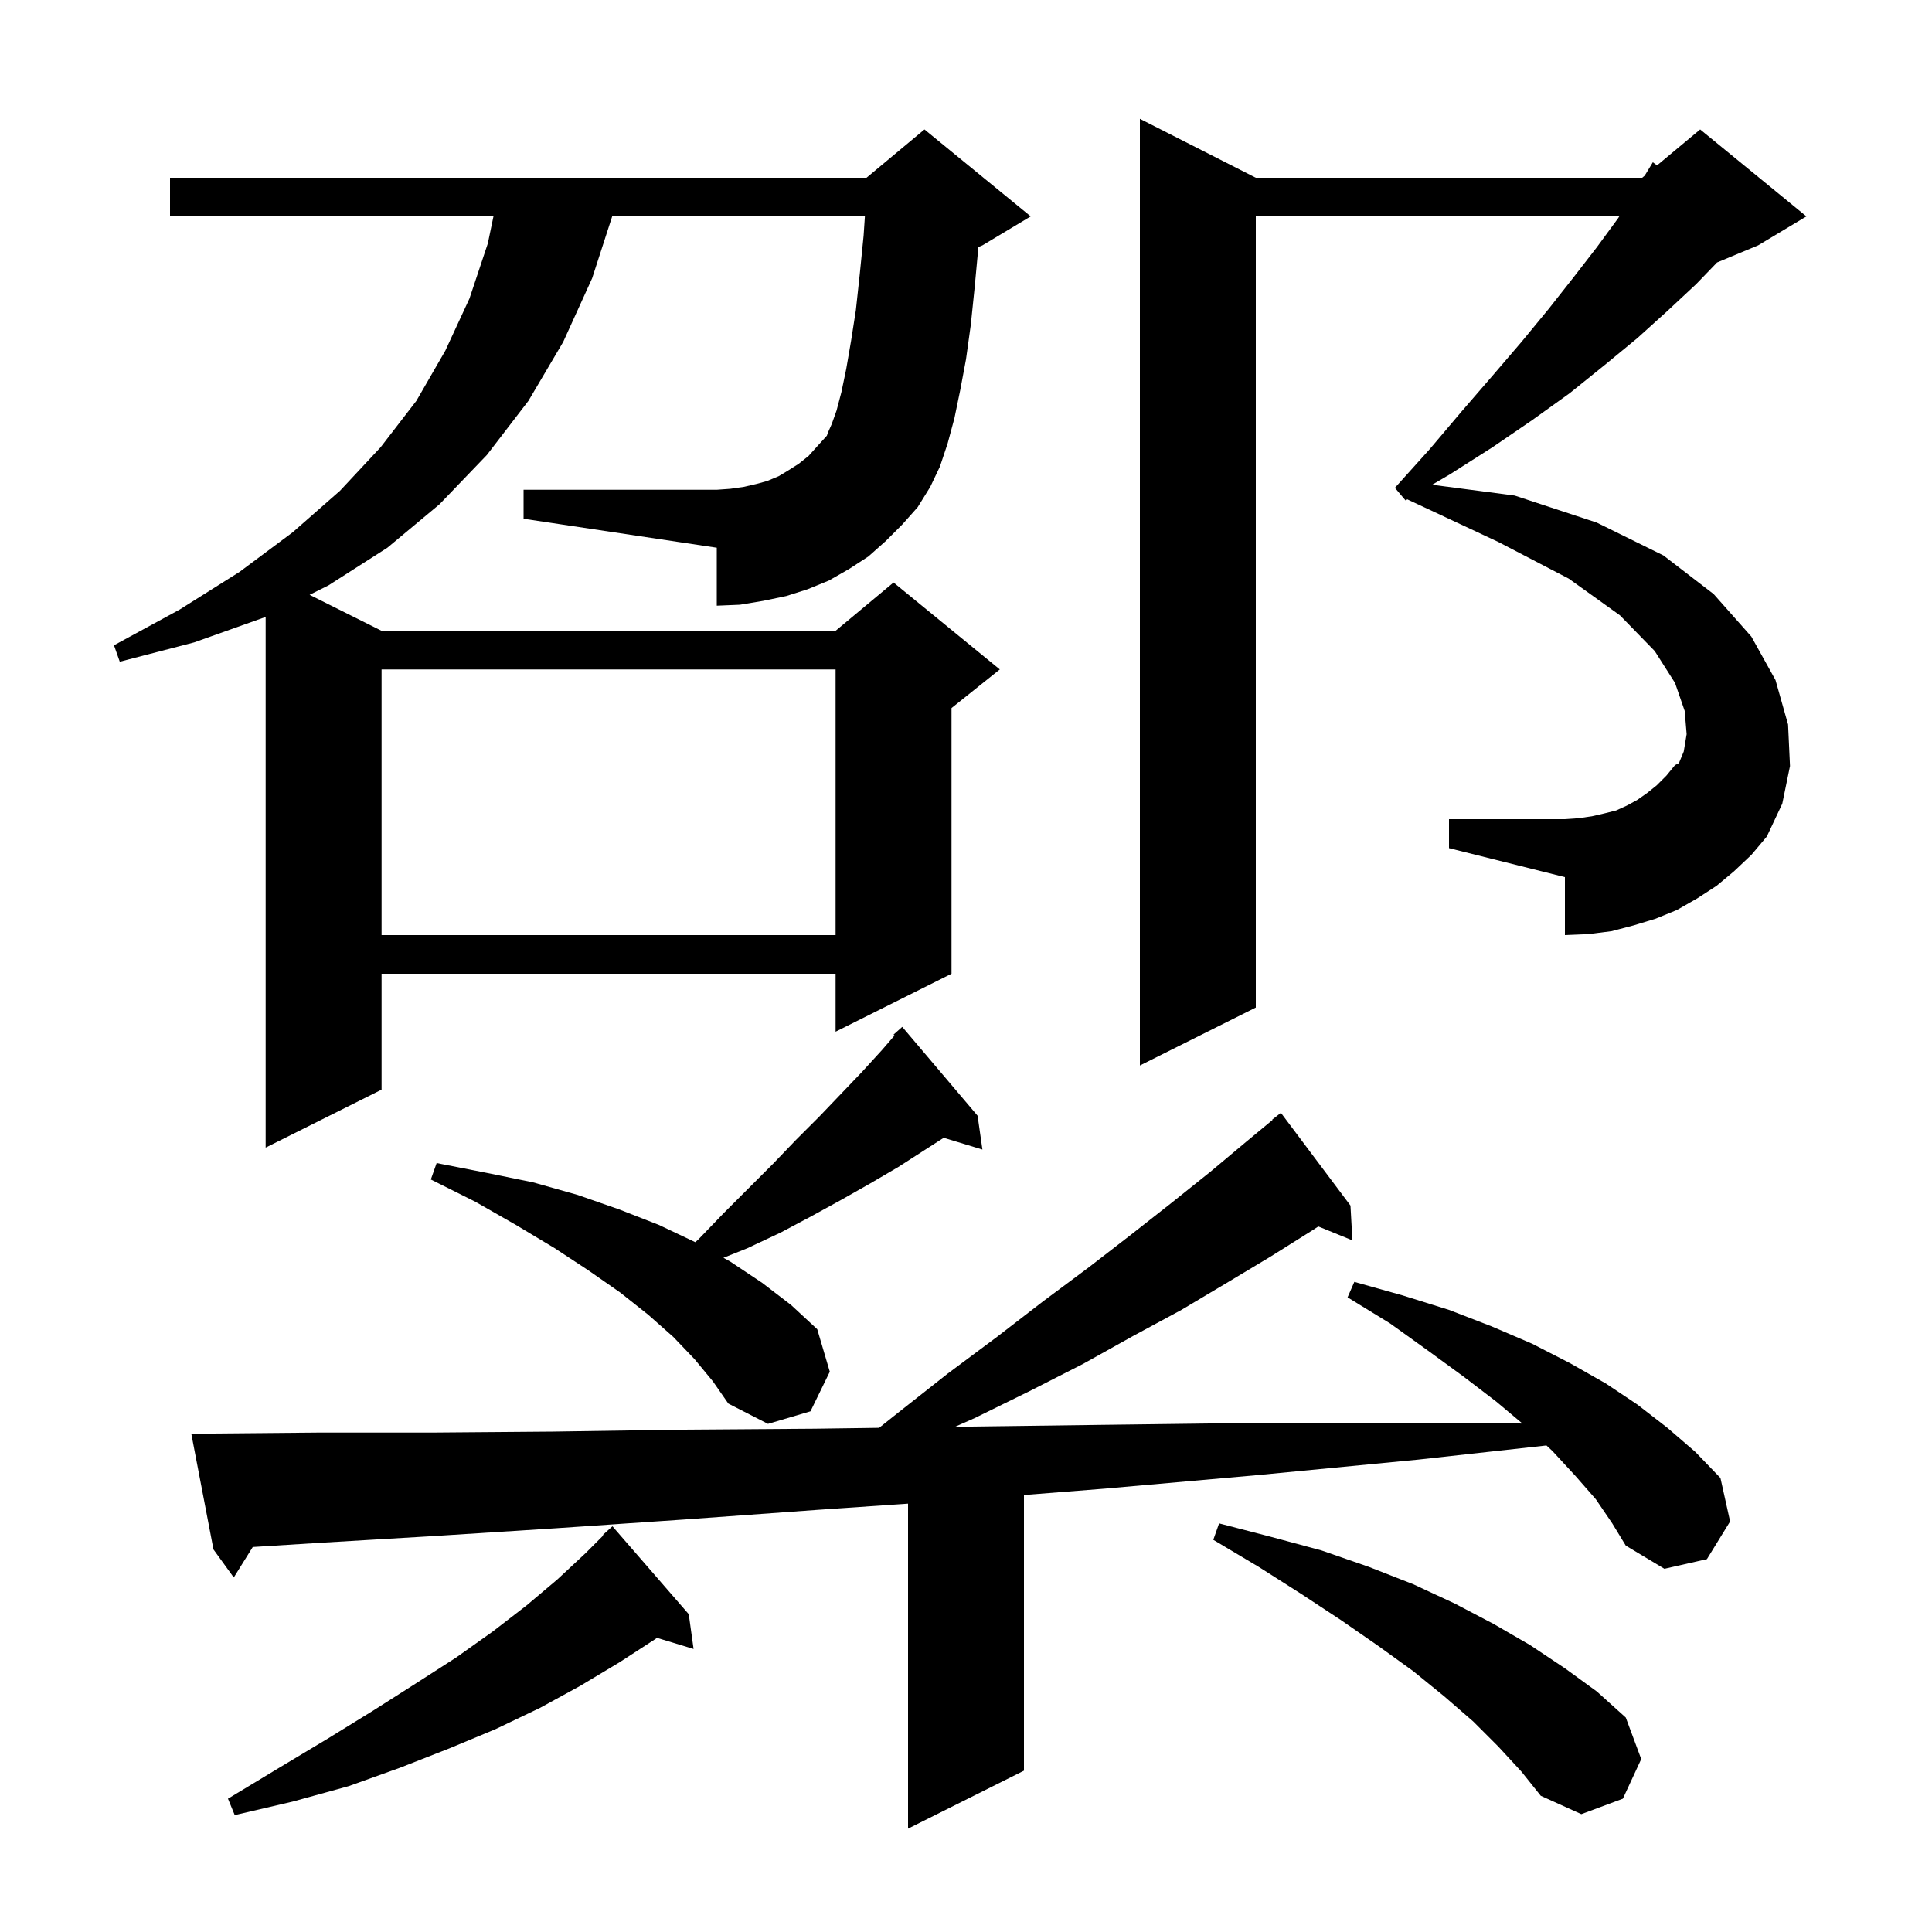 <svg xmlns="http://www.w3.org/2000/svg" xmlns:xlink="http://www.w3.org/1999/xlink" version="1.1" baseProfile="full" viewBox="0 0 200 200" width="200" height="200">
<g fill="black">
<path d="M 165.2 155.2 L 163.1 152.8 L 160.7 150.2 L 160.087 149.632 L 146.8 151.1 L 130.2 152.7 L 114.4 154.1 L 106.0 154.763 L 106.0 183.3 L 94.0 189.3 L 94.0 155.656 L 84.6 156.3 L 70.8 157.3 L 57.6 158.2 L 45.1 159.0 L 33.3 159.7 L 26.165 160.146 L 24.2 163.3 L 22.1 160.4 L 19.8 148.4 L 21.8 148.4 L 32.9 148.3 L 44.7 148.3 L 57.2 148.2 L 70.4 148.0 L 84.3 147.9 L 91.007 147.807 L 92.9 146.3 L 98.1 142.2 L 103.2 138.4 L 108.0 134.7 L 112.7 131.2 L 117.1 127.8 L 121.3 124.5 L 125.3 121.3 L 129.0 118.2 L 131.733 115.936 L 131.7 115.9 L 132.6 115.2 L 139.8 124.8 L 140.0 128.4 L 136.473 126.963 L 135.8 127.4 L 131.5 130.1 L 127.0 132.8 L 122.3 135.6 L 117.3 138.3 L 112.1 141.2 L 106.6 144.0 L 100.9 146.8 L 98.869 147.699 L 114.1 147.5 L 130.0 147.3 L 146.6 147.3 L 157.599 147.364 L 154.9 145.1 L 151.5 142.5 L 147.8 139.8 L 143.9 137.0 L 139.5 134.3 L 140.2 132.7 L 145.2 134.1 L 150.0 135.6 L 154.4 137.3 L 158.6 139.1 L 162.5 141.1 L 166.2 143.2 L 169.5 145.4 L 172.6 147.8 L 175.5 150.3 L 178.1 153.0 L 179.1 157.5 L 176.7 161.4 L 172.3 162.4 L 168.3 160.0 L 166.9 157.7 Z M 71.3 167.1 L 71.8 170.7 L 68.005 169.548 L 67.8 169.7 L 64.1 172.1 L 60.1 174.5 L 55.9 176.8 L 51.3 179.0 L 46.5 181.0 L 41.4 183.0 L 36.1 184.9 L 30.3 186.5 L 24.3 187.9 L 23.6 186.2 L 28.9 183.0 L 33.9 180.0 L 38.6 177.1 L 43.0 174.3 L 47.2 171.6 L 51.0 168.9 L 54.5 166.2 L 57.7 163.5 L 60.6 160.8 L 62.452 158.948 L 62.4 158.9 L 63.4 158.0 Z M 155.1 180.8 L 152.5 178.2 L 149.5 175.6 L 146.3 173.0 L 142.7 170.4 L 138.8 167.7 L 134.7 165.0 L 130.3 162.2 L 125.6 159.4 L 126.2 157.7 L 131.6 159.1 L 136.8 160.5 L 141.7 162.2 L 146.3 164.0 L 150.6 166.0 L 154.6 168.1 L 158.4 170.3 L 162.0 172.7 L 165.3 175.1 L 168.3 177.8 L 169.9 182.1 L 168.0 186.2 L 163.7 187.8 L 159.5 185.9 L 157.5 183.4 Z M 71.9 140.7 L 69.7 138.4 L 67.1 136.1 L 64.2 133.8 L 60.9 131.5 L 57.4 129.2 L 53.4 126.8 L 49.2 124.4 L 44.6 122.1 L 45.2 120.4 L 50.3 121.4 L 55.2 122.4 L 59.8 123.7 L 64.1 125.2 L 68.2 126.8 L 71.976 128.589 L 72.3 128.3 L 74.9 125.6 L 80.0 120.5 L 82.4 118.0 L 84.8 115.6 L 89.2 111.0 L 91.3 108.7 L 92.599 107.196 L 92.5 107.1 L 93.4 106.3 L 101.2 115.5 L 101.7 119.0 L 97.692 117.783 L 93.0 120.8 L 90.1 122.5 L 87.1 124.2 L 84.0 125.9 L 80.8 127.6 L 77.4 129.2 L 74.888 130.205 L 75.6 130.6 L 78.9 132.8 L 81.9 135.1 L 84.6 137.6 L 85.9 142.0 L 83.9 146.1 L 79.5 147.4 L 75.4 145.3 L 73.8 143.0 Z M 91.7 56.0 L 89.9 57.6 L 87.9 58.9 L 85.8 60.1 L 83.6 61.0 L 81.4 61.7 L 79.0 62.2 L 76.6 62.6 L 74.2 62.7 L 74.2 56.7 L 54.2 53.7 L 54.2 50.7 L 74.2 50.7 L 75.6 50.6 L 77.0 50.4 L 78.3 50.1 L 79.4 49.8 L 80.6 49.3 L 81.6 48.7 L 82.7 48.0 L 83.7 47.2 L 84.6 46.2 L 85.6 45.1 L 85.7 44.8 L 86.1 43.9 L 86.6 42.5 L 87.1 40.6 L 87.6 38.2 L 88.1 35.3 L 88.6 32.1 L 89.0 28.4 L 89.4 24.4 L 89.533 22.4 L 63.373 22.4 L 61.3 28.8 L 58.3 35.4 L 54.7 41.5 L 50.4 47.1 L 45.5 52.2 L 40.1 56.7 L 34.0 60.6 L 32.05 61.575 L 39.5 65.3 L 86.5 65.3 L 92.5 60.3 L 103.5 69.3 L 98.5 73.3 L 98.5 100.8 L 86.5 106.8 L 86.5 100.8 L 39.5 100.8 L 39.5 112.8 L 27.5 118.8 L 27.5 63.85 L 27.4 63.9 L 20.1 66.5 L 12.4 68.5 L 11.8 66.8 L 18.6 63.1 L 24.8 59.2 L 30.3 55.1 L 35.2 50.8 L 39.4 46.3 L 43.1 41.5 L 46.1 36.3 L 48.6 30.9 L 50.5 25.2 L 51.083 22.4 L 17.6 22.4 L 17.6 18.4 L 89.7 18.4 L 95.7 13.4 L 106.7 22.4 L 101.7 25.4 L 101.284 25.573 L 100.9 29.7 L 100.5 33.6 L 100.0 37.2 L 99.4 40.4 L 98.8 43.3 L 98.1 45.9 L 97.3 48.3 L 96.3 50.4 L 95.0 52.5 L 93.4 54.3 Z M 179.5 90.2 L 177.7 91.7 L 175.7 93.0 L 173.6 94.2 L 171.4 95.1 L 169.1 95.8 L 166.8 96.4 L 164.4 96.7 L 162.0 96.8 L 162.0 90.8 L 150.0 87.8 L 150.0 84.8 L 162.0 84.8 L 163.4 84.7 L 164.8 84.5 L 166.1 84.2 L 167.3 83.9 L 168.4 83.4 L 169.5 82.8 L 170.5 82.1 L 171.5 81.3 L 172.5 80.3 L 173.4 79.2 L 173.8 79.0 L 174.3 77.8 L 174.6 76.0 L 174.4 73.6 L 173.4 70.7 L 171.3 67.4 L 167.7 63.7 L 162.4 59.9 L 155.1 56.1 L 145.7 51.7 L 145.704 51.68 L 145.5 51.8 L 144.4 50.5 L 148.0 46.5 L 151.3 42.6 L 154.5 38.9 L 157.5 35.4 L 160.3 32.0 L 162.9 28.7 L 165.3 25.6 L 167.5 22.6 L 167.627 22.4 L 130.0 22.4 L 130.0 104.3 L 118.0 110.3 L 118.0 12.3 L 130.0 18.4 L 170.0 18.4 L 170.26 18.183 L 171.1 16.8 L 171.537 17.12 L 176.0 13.4 L 187.0 22.4 L 182.0 25.4 L 177.749 27.171 L 175.6 29.4 L 172.6 32.2 L 169.5 35.0 L 166.1 37.8 L 162.5 40.7 L 158.6 43.5 L 154.5 46.3 L 150.1 49.1 L 148.256 50.182 L 156.8 51.3 L 165.3 54.1 L 172.2 57.5 L 177.4 61.5 L 181.3 65.9 L 183.8 70.4 L 185.1 75.0 L 185.3 79.3 L 184.5 83.2 L 182.9 86.6 L 181.3 88.5 Z M 39.5 69.3 L 39.5 96.8 L 86.5 96.8 L 86.5 69.3 Z " />
</g>
</svg>
